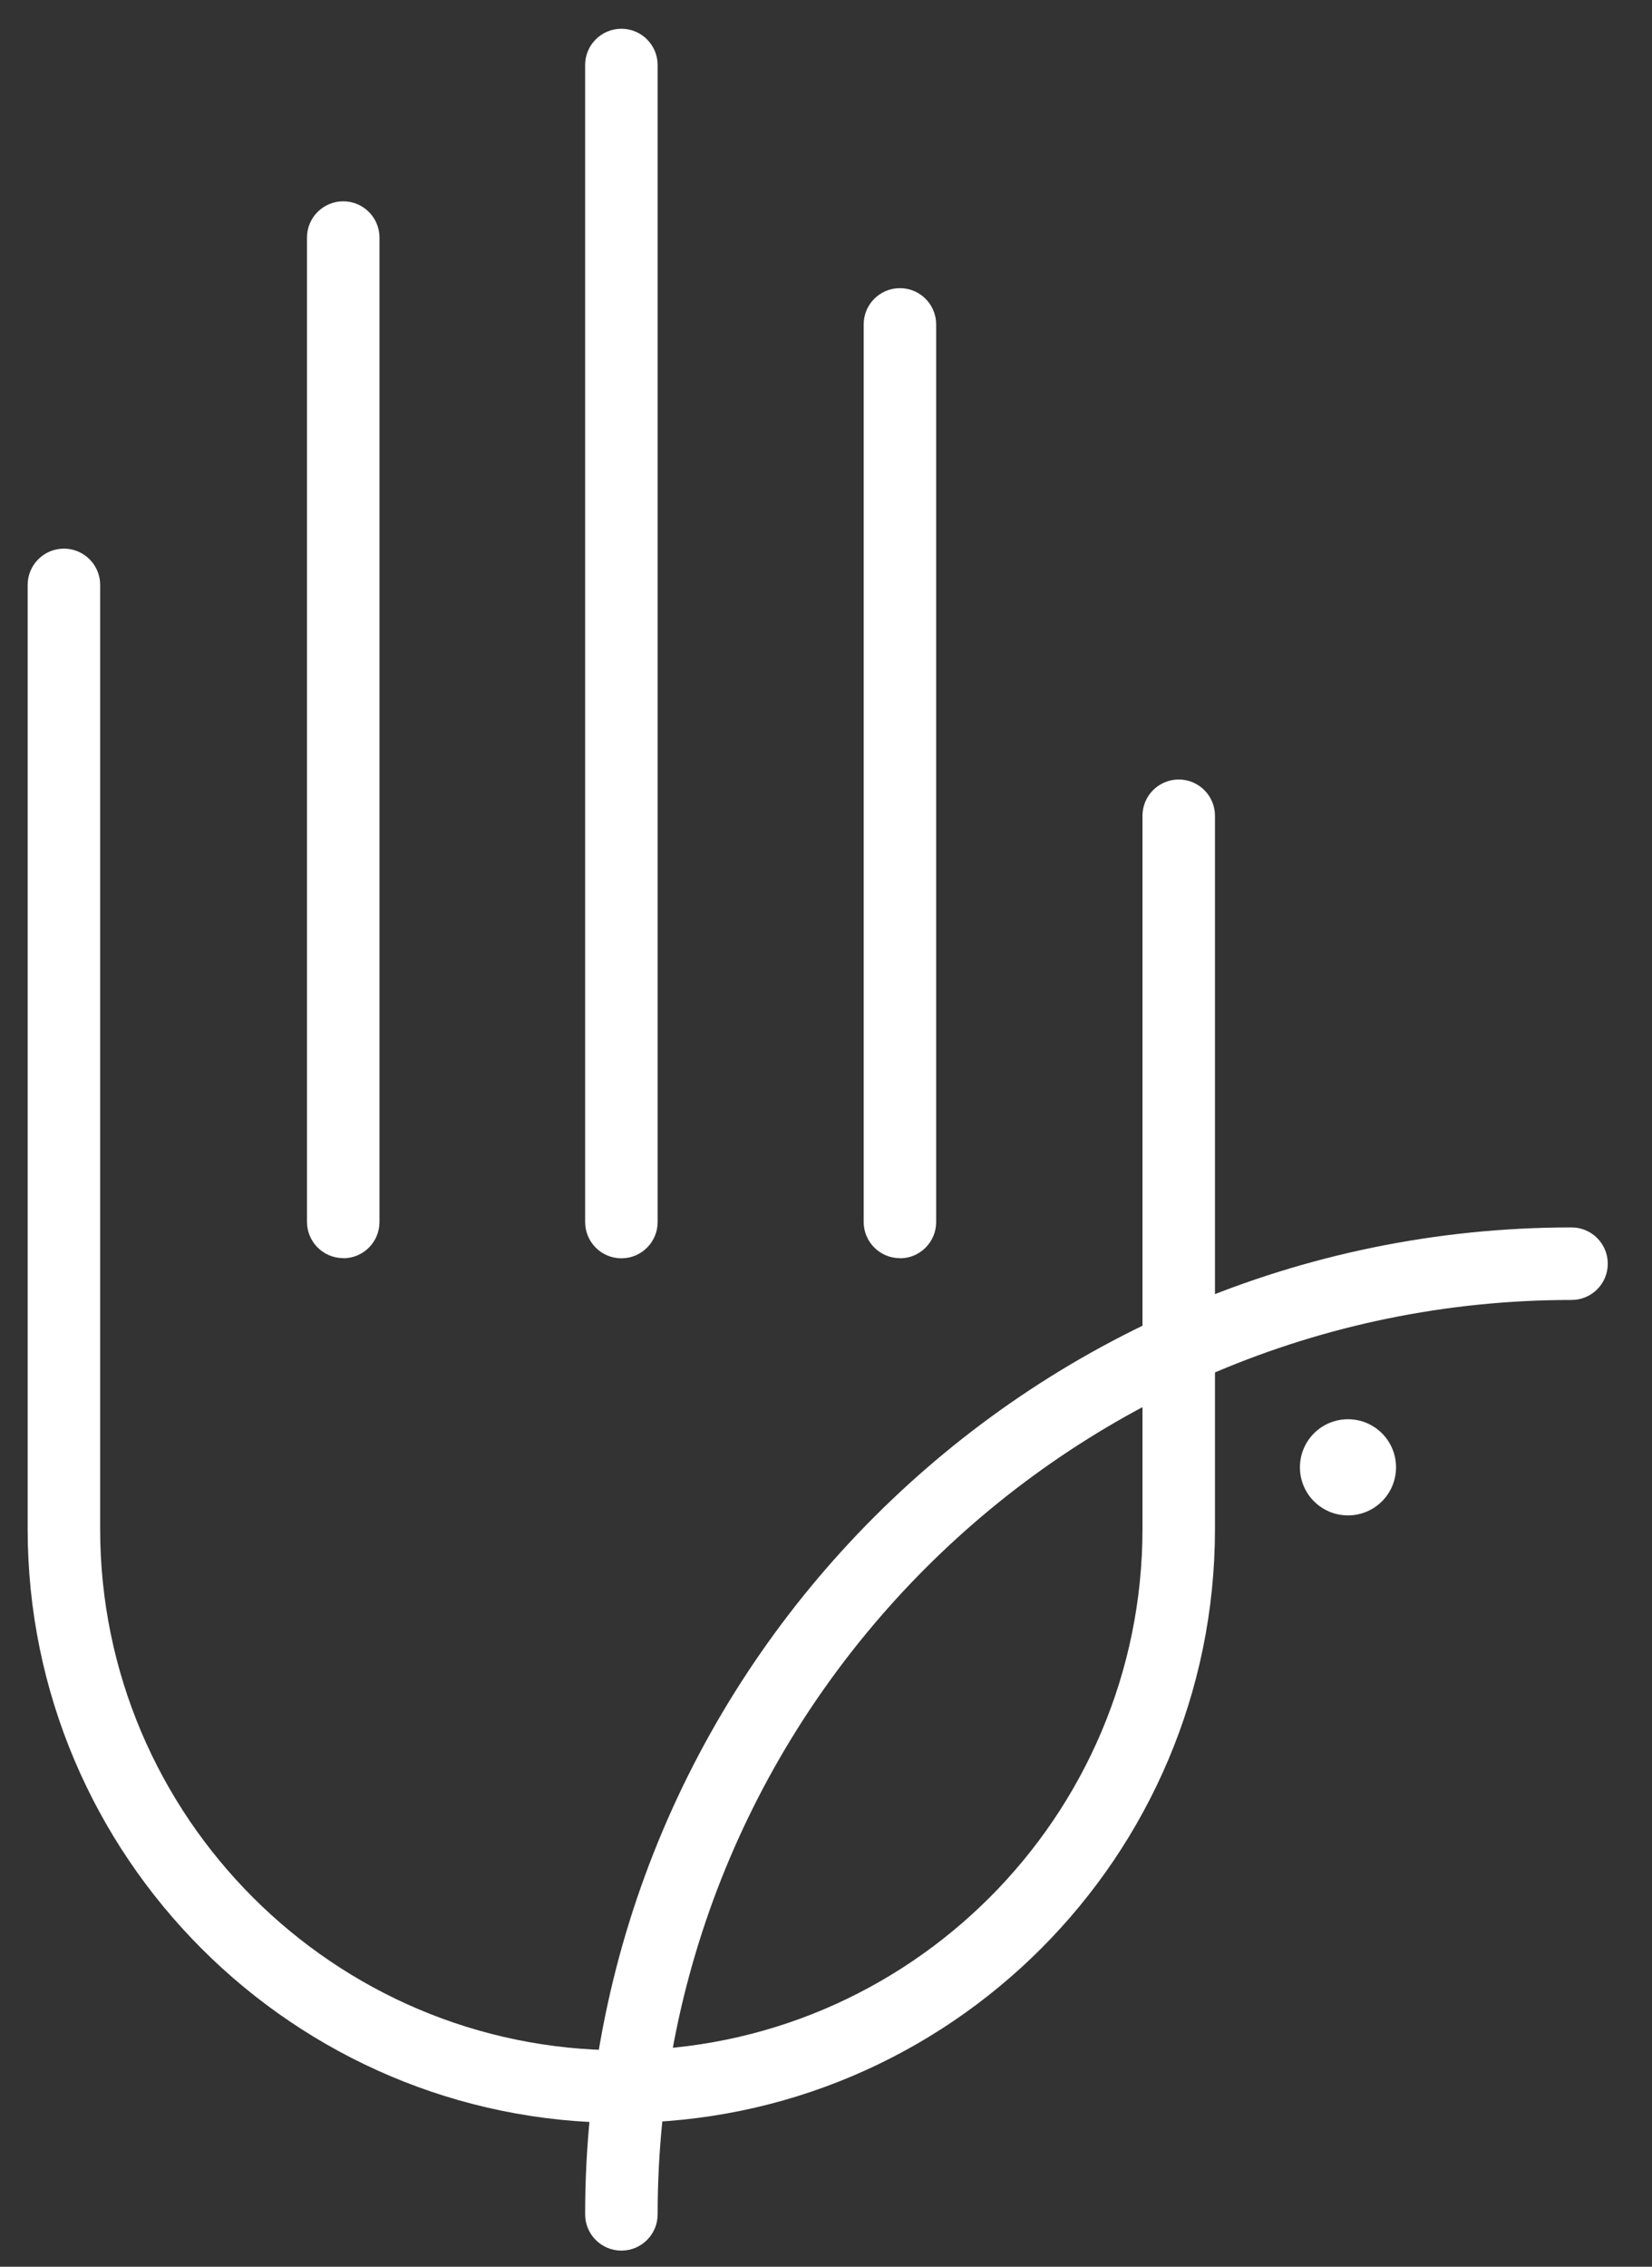 <svg width="35" height="48" viewBox="0 0 35 48" fill="none" xmlns="http://www.w3.org/2000/svg">
<rect x="0" y="0" width="35" height="48" fill="#333333" stroke="none"/>
<path d="M13.161 44.953C6.226 44.953 0.586 39.313 0.586 32.378V12.386C0.586 11.962 0.93 11.618 1.354 11.618C1.778 11.618 2.122 11.962 2.122 12.386V32.378C2.122 38.465 7.074 43.417 13.163 43.417C19.253 43.417 24.205 38.465 24.205 32.378V17.275C24.205 16.851 24.549 16.507 24.973 16.507C25.397 16.507 25.741 16.851 25.741 17.275V32.378C25.741 39.313 20.101 44.953 13.166 44.953" fill="white"/>
<path d="M19.066 26.643C18.642 26.643 18.298 26.299 18.298 25.875V6.87C18.298 6.446 18.642 6.102 19.066 6.102C19.49 6.102 19.834 6.446 19.834 6.87V25.878C19.834 26.302 19.49 26.646 19.066 26.646" fill="white"/>
<path d="M13.165 26.646C12.741 26.646 12.397 26.302 12.397 25.878V1.377C12.397 0.953 12.741 0.609 13.165 0.609C13.589 0.609 13.933 0.953 13.933 1.377V25.878C13.933 26.302 13.589 26.646 13.165 26.646Z" fill="white"/>
<path d="M7.272 26.642C6.848 26.642 6.504 26.298 6.504 25.874V5.031C6.504 4.607 6.848 4.263 7.272 4.263C7.696 4.263 8.04 4.607 8.04 5.031V25.877C8.04 26.301 7.696 26.645 7.272 26.645" fill="white"/>
<path d="M13.165 47.659C12.741 47.659 12.397 47.315 12.397 46.891C12.397 35.367 21.771 25.992 33.295 25.992C33.72 25.992 34.063 26.336 34.063 26.76C34.063 27.185 33.72 27.528 33.295 27.528C22.617 27.528 13.933 36.216 13.933 46.891C13.933 47.315 13.589 47.659 13.165 47.659Z" fill="white"/>
<path d="M29.577 31.072C29.577 30.509 29.122 30.054 28.559 30.054C27.996 30.054 27.541 30.509 27.541 31.072C27.541 31.635 27.996 32.09 28.559 32.09C29.122 32.09 29.577 31.635 29.577 31.072Z" fill="white"/>
</svg>
